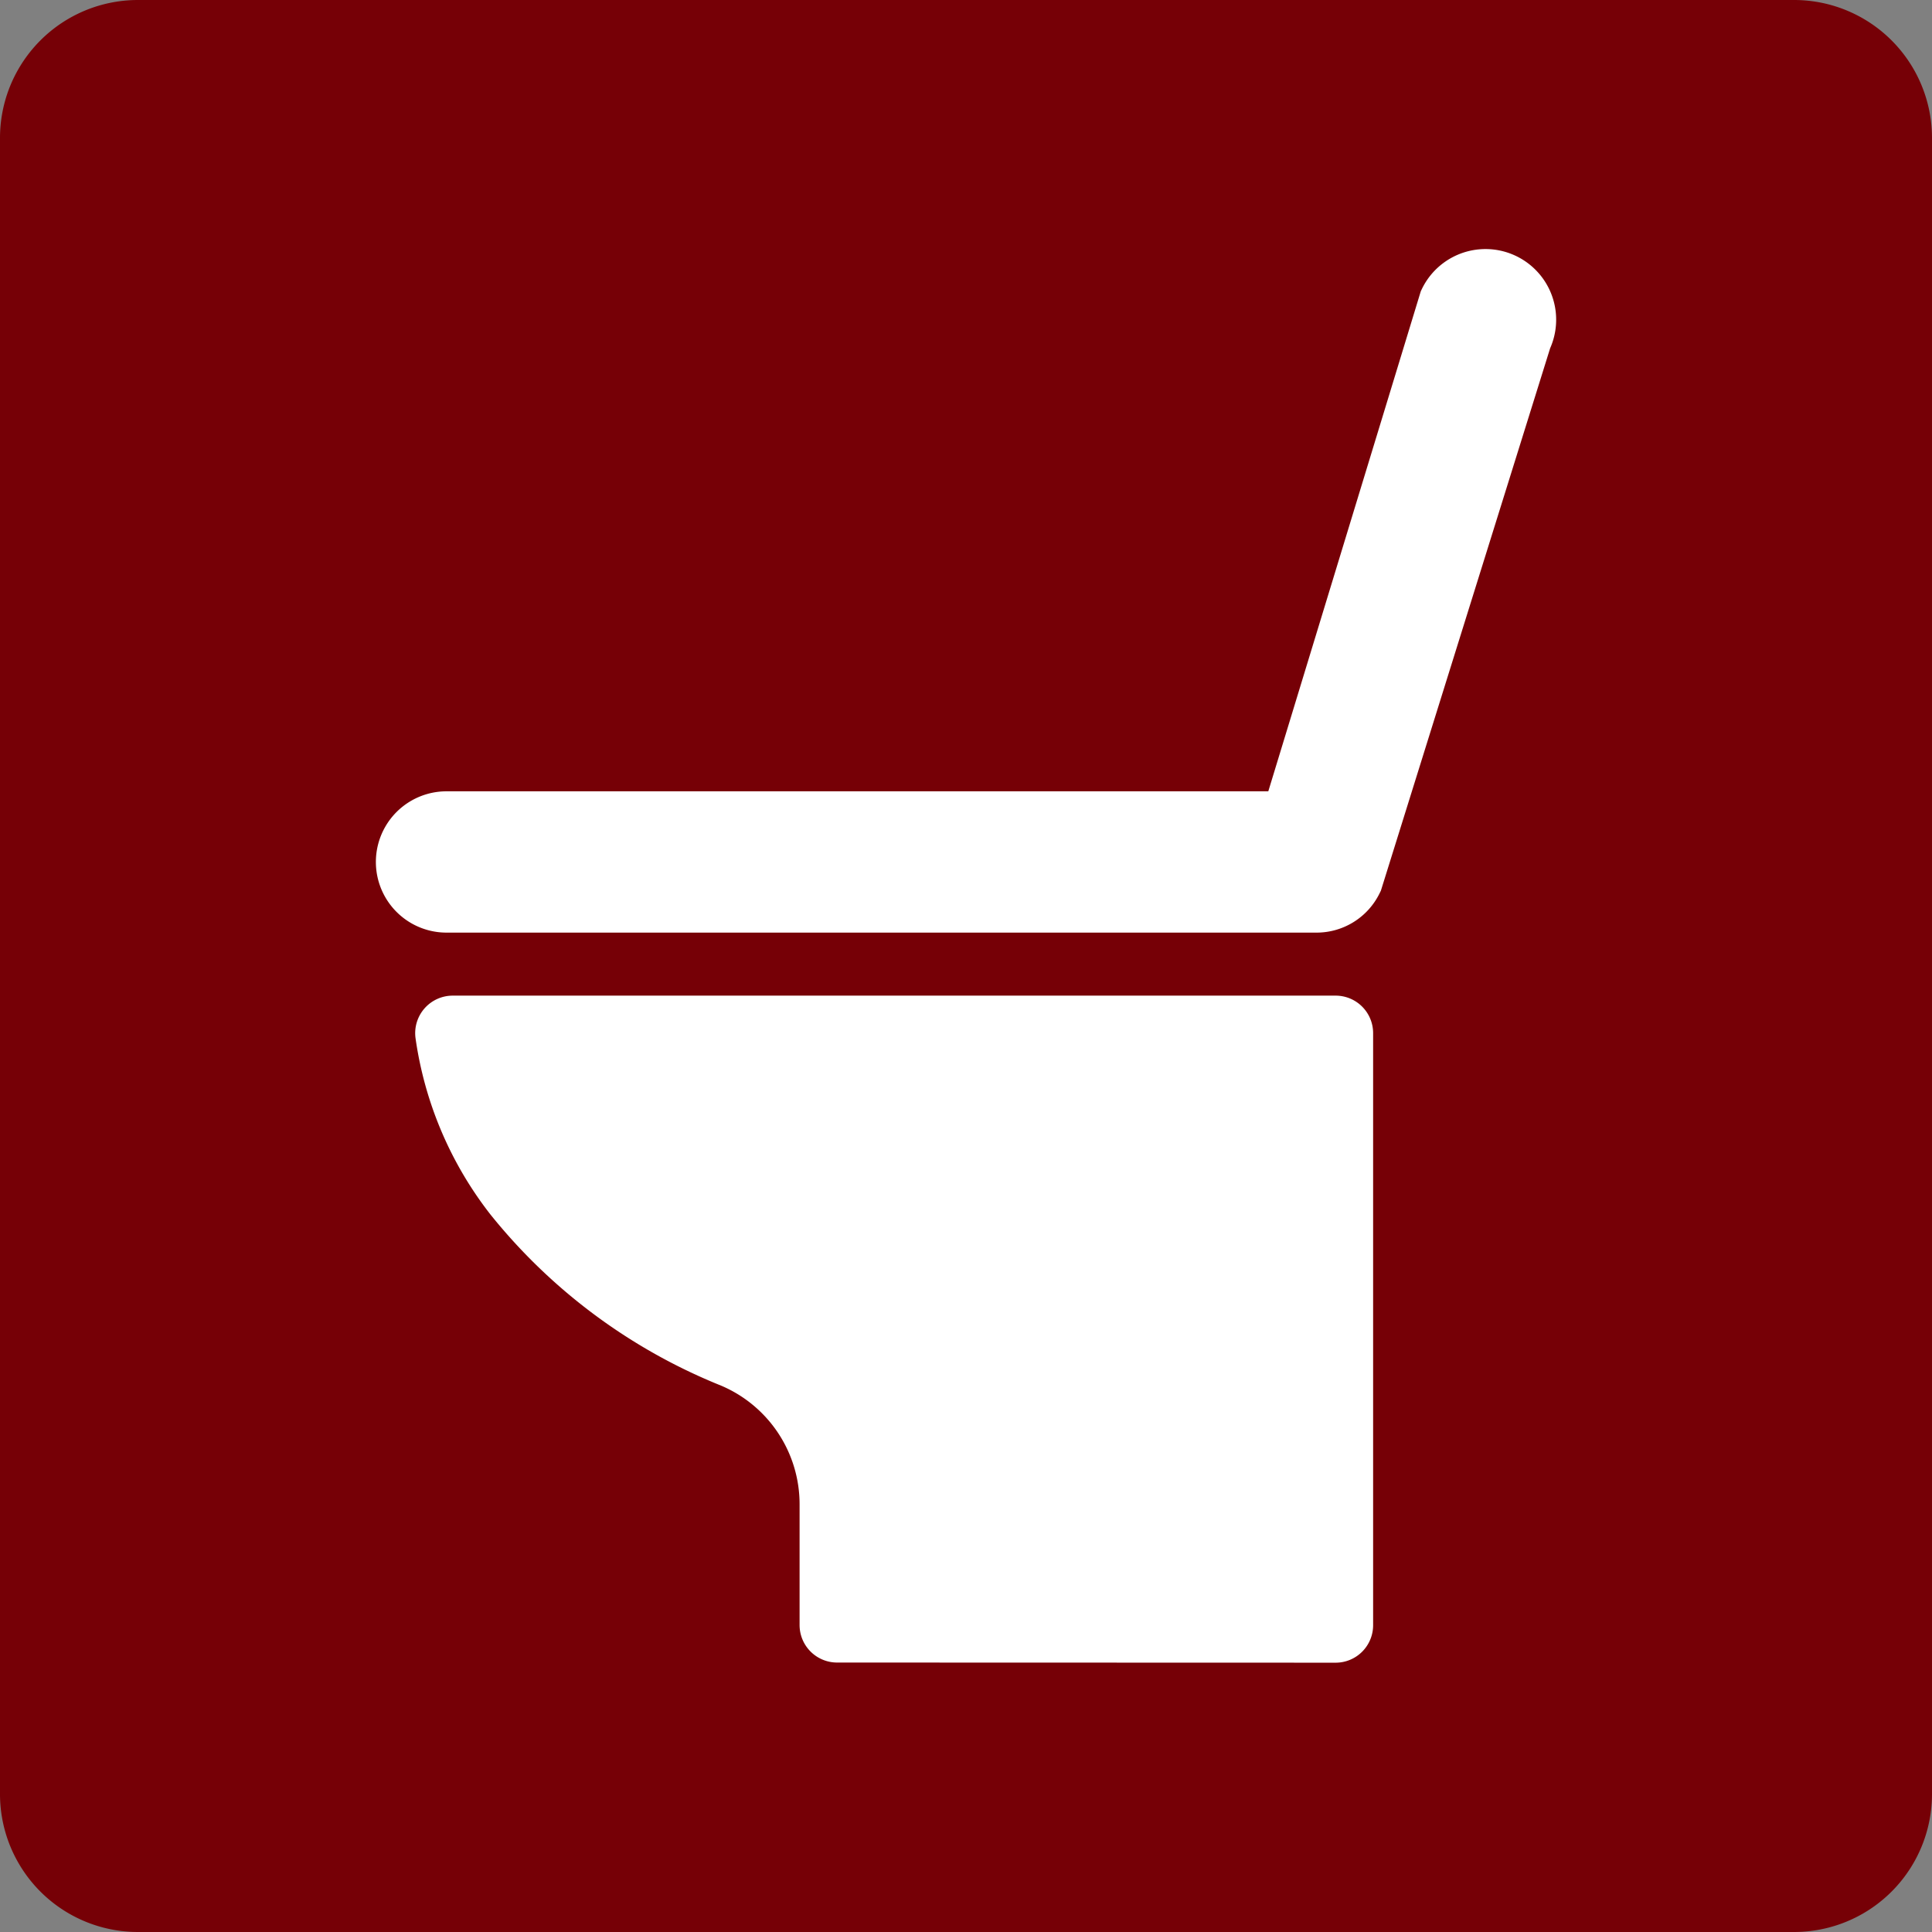 <svg xmlns="http://www.w3.org/2000/svg" xmlns:xlink="http://www.w3.org/1999/xlink" width="54.17" height="54.17" viewBox="0 0 54.17 54.17"><rect x="0" y="0" width="54.17" height="54.17" fill="#808080" stroke="none"/><defs><clipPath id="a"><rect width="54.17" height="54.17" fill="none"/></clipPath></defs><g clip-path="url(#a)"><path d="M3.869,0H50.3a3.868,3.868,0,0,1,3.87,3.866V50.3A3.868,3.868,0,0,1,50.3,54.17H3.869A3.868,3.868,0,0,1,0,50.3V3.869A3.868,3.868,0,0,1,3.867,0Z" fill="#760006"/><path d="M23.471,46.615a1.052,1.052,0,0,1-1.052-1.052V42.18a3.612,3.612,0,0,0-2.2-3.329,15.9,15.9,0,0,1-6.469-4.8,10.4,10.4,0,0,1-2.1-4.948,1.052,1.052,0,0,1,1.043-1.187H37.451A1.051,1.051,0,0,1,38.5,28.967v16.6a1.051,1.051,0,0,1-1.051,1.052Z" fill="#fff"/><path d="M36.877,26.149H12.52a1.981,1.981,0,1,1,0-3.962H35.561L39.837,8.165l.032-.066a1.981,1.981,0,0,1,3.594,1.666l-4.746,15.21-.032.064a1.967,1.967,0,0,1-1.78,1.11h-.028" fill="#fff"/></g></svg>